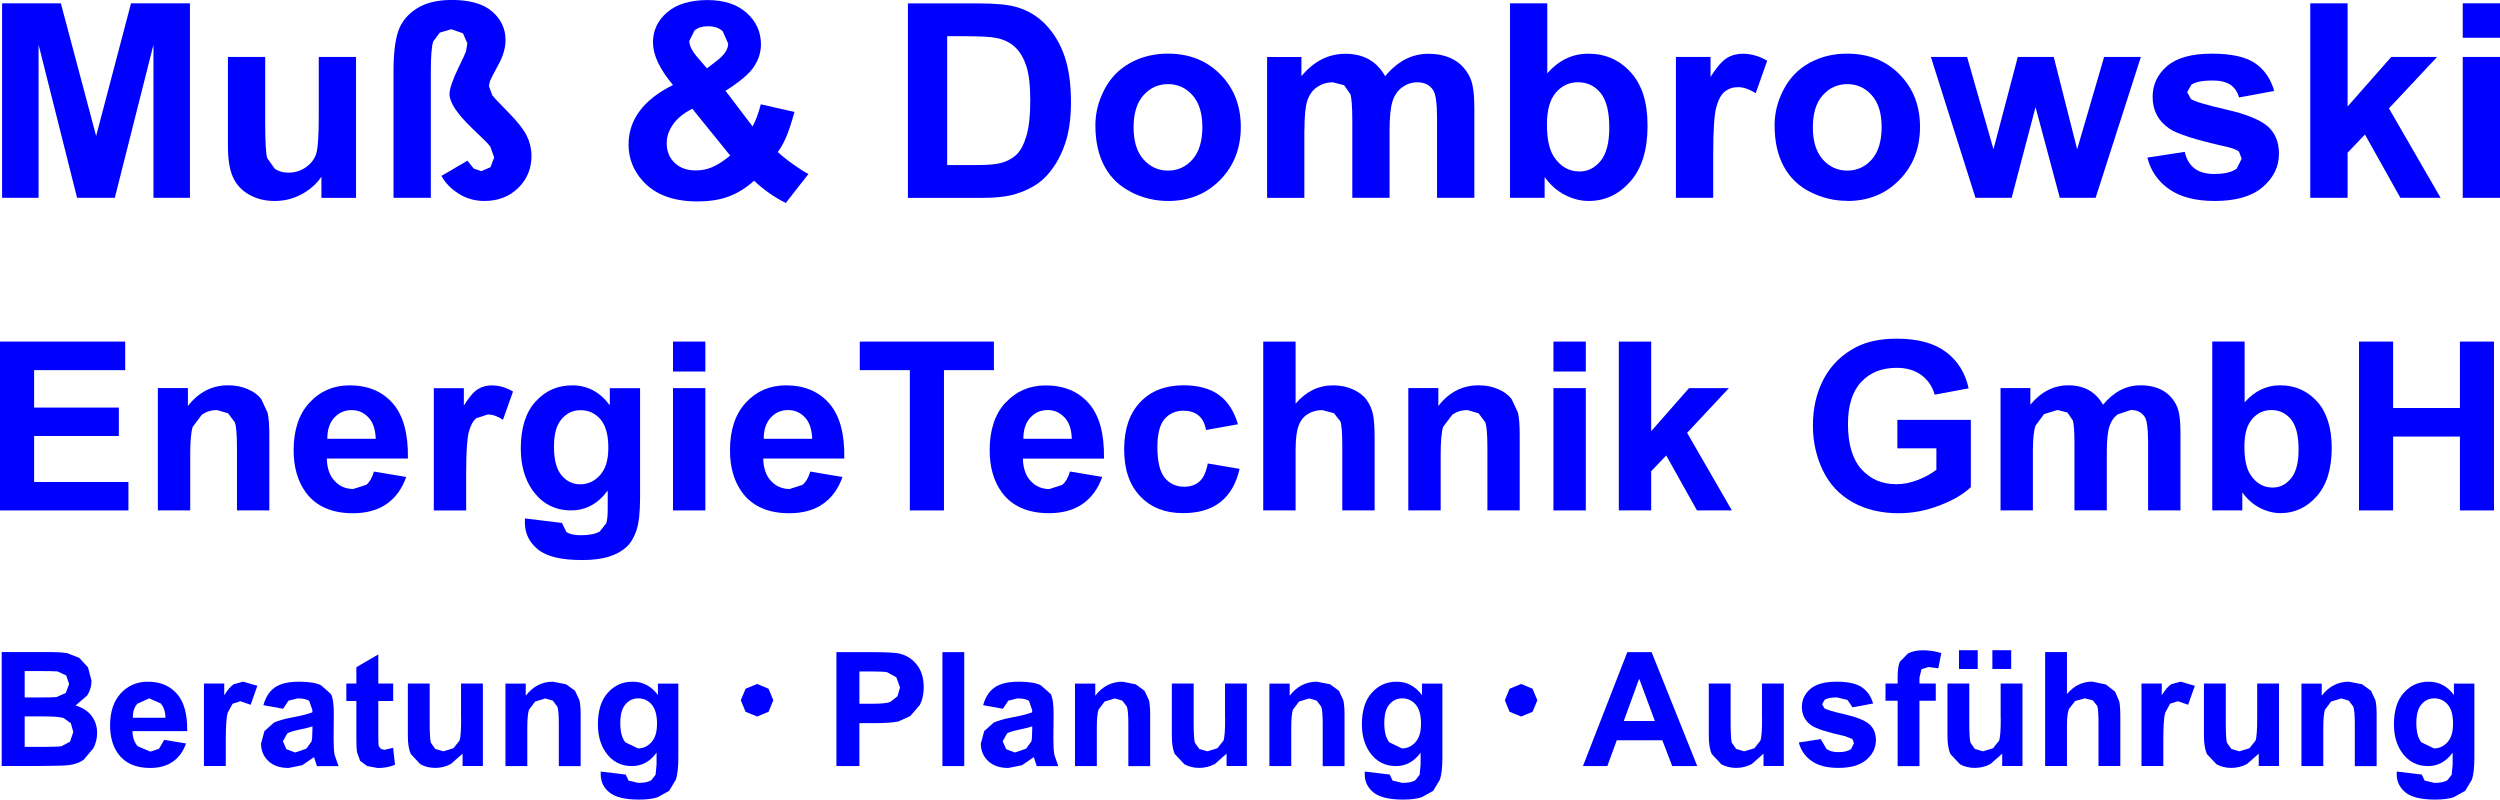 <?xml version="1.0" encoding="UTF-8"?><svg id="Ebene_2" xmlns="http://www.w3.org/2000/svg" viewBox="0 0 453.54 145.05"><defs><style>.cls-1{fill:blue;}</style></defs><g id="Ebene_1-2"><polygon class="cls-1" points="7 8.11 13.98 35.88 20.83 35.88 27.84 8.11 27.84 35.88 34.46 35.88 34.46 .6 23.77 .6 17.44 24.67 11.04 .6 .38 .6 .38 35.88 7 35.88 7 8.11"/><path class="cls-1" d="m45.22,35.33c1.36.76,2.9,1.13,4.62,1.13s3.29-.39,4.8-1.18c1.52-.79,2.74-1.86,3.67-3.22v3.83h6.28V10.33h-6.76v10.78c0,3.66-.17,5.96-.5,6.9-.34.94-.96,1.72-1.88,2.36-.92.63-1.95.95-3.11.95-1.01,0-1.84-.24-2.5-.71l-1.36-1.93c-.25-.81-.37-3.01-.37-6.61v-11.74h-6.76v16.17c0,2.41.3,4.29.92,5.65.61,1.36,1.6,2.42,2.96,3.18Z"/><path class="cls-1" d="m78.16,12.97c0-2.74.14-4.56.43-5.44l1.19-1.61,2.08-.62,2.12.74.8,1.8-.22,1.4c-.15.45-.62,1.51-1.45,3.18-1.04,2.16-1.56,3.72-1.56,4.67,0,1.49,1.35,3.53,4.06,6.14,1.94,1.83,3.05,2.95,3.32,3.34l.72,2-.68,1.77-1.67.71-1.37-.48-1.13-1.42-4.72,2.76c.7,1.28,1.76,2.37,3.15,3.24,1.4.88,2.95,1.31,4.65,1.31,2.47,0,4.51-.79,6.12-2.35,1.61-1.57,2.42-3.51,2.42-5.84,0-1.25-.29-2.47-.86-3.64-.58-1.17-1.7-2.6-3.37-4.28-1.67-1.69-2.63-2.71-2.89-3.08l-.6-1.66.19-.91c.13-.35.63-1.33,1.51-2.93.88-1.6,1.31-3.09,1.31-4.49,0-2.07-.81-3.8-2.43-5.2-1.62-1.39-4.07-2.09-7.34-2.09-2.61,0-4.74.52-6.38,1.58-1.64,1.05-2.74,2.41-3.31,4.08-.57,1.67-.86,4.11-.86,7.32v22.91h6.77V12.97Z"/><path class="cls-1" d="m142.57,36.8l4.09-5.23c-.56-.27-1.44-.83-2.64-1.67-1.19-.84-2.17-1.62-2.92-2.32.51-.67.99-1.51,1.44-2.52.45-1,.98-2.58,1.59-4.75l-6.11-1.39c-.42,1.65-.92,2.99-1.49,4.02l-4.91-6.47c2.58-1.62,4.3-3.08,5.15-4.36.85-1.28,1.28-2.64,1.28-4.06,0-2.25-.86-4.15-2.58-5.7-1.72-1.56-4.1-2.34-7.14-2.34s-5.6.74-7.31,2.23c-1.71,1.49-2.56,3.29-2.56,5.43,0,1.15.3,2.38.91,3.67.61,1.29,1.52,2.65,2.72,4.08-2.68,1.33-4.7,2.9-6.04,4.71-1.35,1.8-2.02,3.84-2.02,6.1,0,2.49.86,4.69,2.58,6.6,2.21,2.47,5.52,3.71,9.91,3.71,2.22,0,4.12-.3,5.73-.91,1.6-.61,3.12-1.56,4.55-2.84,1.84,1.72,3.77,3.06,5.78,4.04Zm-16.61-31.23c.61-.54,1.45-.81,2.53-.81s1.98.31,2.63.92l.98,2.22c0,1.03-.67,2.06-2.02,3.1l-1.83,1.4-1.66-1.93c-1.03-1.18-1.54-2.2-1.54-3.03l.92-1.86Zm3.32,24.73c-.98.42-2,.62-3.06.62-1.61,0-2.88-.46-3.84-1.39-.95-.92-1.43-2.11-1.43-3.57,0-1.16.38-2.29,1.15-3.39.77-1.11,1.93-2.05,3.49-2.84l6.88,8.49c-1.15.96-2.22,1.65-3.2,2.07Z"/><path class="cls-1" d="m184.42,35.14c2.1-.67,3.77-1.61,5.01-2.81,1.64-1.59,2.9-3.67,3.78-6.23.72-2.1,1.08-4.61,1.08-7.51,0-3.3-.38-6.08-1.15-8.34-.77-2.26-1.89-4.16-3.37-5.71-1.47-1.56-3.25-2.64-5.32-3.25-1.54-.45-3.78-.67-6.72-.67h-13.02v35.28h13.41c2.63,0,4.73-.25,6.3-.75Zm-12.59-5.2V6.57h3.2c2.9,0,4.85.11,5.85.34,1.33.29,2.43.84,3.29,1.66.87.82,1.54,1.96,2.02,3.41.48,1.46.72,3.55.72,6.28s-.24,4.88-.72,6.46c-.48,1.58-1.1,2.72-1.86,3.41-.76.69-1.72,1.18-2.88,1.47-.88.23-2.32.34-4.3.34h-5.32Z"/><path class="cls-1" d="m205.23,34.87c2.12,1.06,4.36,1.59,6.7,1.59,3.79,0,6.93-1.27,9.43-3.82,2.49-2.54,3.74-5.75,3.74-9.62s-1.24-7-3.71-9.52c-2.47-2.51-5.64-3.77-9.51-3.77-2.5,0-4.77.55-6.8,1.66-2.03,1.11-3.6,2.71-4.7,4.81-1.11,2.1-1.66,4.28-1.66,6.52,0,2.93.55,5.43,1.66,7.47,1.11,2.05,2.72,3.6,4.85,4.66Zm2.22-17.59c1.2-1.35,2.69-2.02,4.45-2.02s3.25.67,4.44,2.02c1.2,1.35,1.79,3.27,1.79,5.77s-.59,4.53-1.79,5.88c-1.19,1.34-2.67,2.02-4.44,2.02s-3.25-.68-4.45-2.02c-1.2-1.35-1.8-3.29-1.8-5.83s.6-4.48,1.8-5.83Z"/><path class="cls-1" d="m236.65,23.47c0-2.46.18-4.21.54-5.27.36-1.06.96-1.87,1.79-2.43.84-.56,1.77-.84,2.81-.84l2.06.53,1.12,1.61c.24.72.36,2.33.36,4.81v14.01h6.76v-12.28c0-2.41.19-4.16.55-5.28.37-1.11.97-1.96,1.81-2.54.83-.58,1.72-.86,2.67-.86,1.3,0,2.27.48,2.89,1.44.46.74.69,2.38.69,4.91v14.61h6.77v-16.34c0-2.44-.24-4.2-.7-5.29-.64-1.47-1.61-2.6-2.91-3.36-1.3-.76-2.89-1.14-4.77-1.14-1.47,0-2.86.34-4.16,1.01-1.3.68-2.51,1.69-3.64,3.06-.76-1.36-1.75-2.38-2.95-3.06-1.2-.67-2.62-1.01-4.27-1.01-3.08,0-5.74,1.35-7.97,4.07v-3.49h-6.23v25.56h6.76v-12.42Z"/><path class="cls-1" d="m288.2,36.46c2.97,0,5.49-1.18,7.57-3.54,2.08-2.36,3.12-5.72,3.12-10.09s-1.02-7.46-3.05-9.71c-2.04-2.26-4.61-3.38-7.72-3.38-2.86,0-5.33,1.19-7.42,3.56V.6h-6.76v35.28h6.28v-3.76c1.03,1.43,2.25,2.51,3.67,3.24,1.42.73,2.86,1.1,4.32,1.1Zm-7.56-13.91c0-2.57.54-4.48,1.61-5.74,1.08-1.26,2.42-1.89,4.04-1.89s3.01.64,4.07,1.93c1.06,1.29,1.59,3.4,1.59,6.32,0,2.74-.53,4.75-1.58,6.03-1.05,1.27-2.32,1.91-3.81,1.91-1.94,0-3.5-.9-4.67-2.7-.83-1.26-1.25-3.22-1.25-5.87Z"/><path class="cls-1" d="m310.8,27.99c0-4.34.19-7.2.57-8.57.38-1.36.89-2.31,1.55-2.82.66-.52,1.46-.79,2.41-.79s2.04.37,3.18,1.11l2.09-5.9c-1.43-.85-2.91-1.27-4.45-1.27-1.09,0-2.07.27-2.93.82-.86.55-1.83,1.68-2.9,3.39v-3.63h-6.28v25.56h6.76v-7.9Z"/><path class="cls-1" d="m335.15,36.46c3.79,0,6.93-1.27,9.43-3.82,2.49-2.54,3.74-5.75,3.74-9.62s-1.24-7-3.71-9.52c-2.47-2.51-5.64-3.77-9.51-3.77-2.5,0-4.77.55-6.8,1.66-2.03,1.11-3.6,2.71-4.7,4.81-1.11,2.1-1.66,4.28-1.66,6.52,0,2.93.55,5.43,1.66,7.47,1.11,2.05,2.72,3.6,4.85,4.66,2.12,1.06,4.36,1.59,6.7,1.59Zm-4.47-19.18c1.2-1.35,2.69-2.02,4.45-2.02s3.25.67,4.44,2.02c1.2,1.35,1.79,3.27,1.79,5.77s-.59,4.53-1.79,5.88c-1.19,1.34-2.67,2.02-4.44,2.02s-3.25-.68-4.45-2.02c-1.2-1.35-1.8-3.29-1.8-5.83s.6-4.48,1.8-5.83Z"/><polygon class="cls-1" points="364.95 35.88 369.28 19.44 373.68 35.88 380.18 35.88 388.39 10.33 381.72 10.33 376.83 27.08 372.58 10.33 366.06 10.33 361.65 27.08 356.86 10.33 350.29 10.33 358.38 35.88 364.95 35.88"/><path class="cls-1" d="m401.82,31.57c-1.59,0-2.82-.34-3.71-1.02-.88-.68-1.47-1.68-1.76-3l-6.79,1.04c.63,2.42,1.95,4.34,3.99,5.75,2.03,1.41,4.78,2.12,8.26,2.12,3.84,0,6.73-.85,8.69-2.53,1.96-1.69,2.94-3.7,2.94-6.04,0-2.15-.71-3.83-2.11-5.03-1.43-1.19-3.95-2.19-7.55-3.01-3.6-.82-5.71-1.46-6.32-1.9l-.67-1.23.77-1.37c.77-.5,2.05-.75,3.83-.75,1.41,0,2.5.27,3.26.79.76.53,1.28,1.29,1.55,2.29l6.38-1.18c-.64-2.23-1.81-3.91-3.51-5.06-1.7-1.14-4.3-1.71-7.79-1.71-3.67,0-6.39.75-8.14,2.26-1.75,1.51-2.62,3.37-2.62,5.58,0,2.46,1.01,4.38,3.03,5.76,1.46.99,4.92,2.09,10.37,3.29,1.17.28,1.93.57,2.27.89l.48,1.28-.89,1.8c-.88.64-2.2.96-3.95.96Z"/><polygon class="cls-1" points="425.89 27.7 429.04 24.4 435.46 35.88 442.76 35.88 433.39 19.66 442.13 10.33 433.81 10.33 425.89 19.32 425.89 .6 419.12 .6 419.12 35.88 425.89 35.88 425.89 27.7"/><rect class="cls-1" x="446.78" y=".6" width="6.76" height="6.25"/><rect class="cls-1" x="446.78" y="10.33" width="6.76" height="25.56"/><polygon class="cls-1" points="23.3 87.44 6.19 87.44 6.19 79.1 21.56 79.1 21.56 73.94 6.19 73.94 6.19 67.15 22.71 67.15 22.71 61.97 0 61.97 0 92.6 23.3 92.6 23.3 87.44"/><path class="cls-1" d="m41.39,74.99l1.22,1.64c.25.7.38,2.26.38,4.65v11.32h5.87v-13.79c0-1.71-.11-3.03-.32-3.95l-1.15-2.47c-.55-.73-1.36-1.32-2.43-1.79-1.07-.47-2.26-.7-3.56-.7-2.93,0-5.38,1.25-7.31,3.76v-3.26h-5.45v22.19h5.87v-10.05c0-2.48.15-4.18.45-5.1l1.66-2.21c.8-.55,1.72-.84,2.74-.84l2.03.59Z"/><path class="cls-1" d="m66.41,87.96l-2.32.75c-1.35,0-2.48-.48-3.38-1.45-.91-.97-1.38-2.33-1.42-4.07h14.71c.08-4.5-.83-7.83-2.74-10.01-1.91-2.18-4.52-3.27-7.81-3.27-2.94,0-5.37,1.04-7.3,3.13-1.92,2.08-2.88,4.96-2.88,8.64,0,3.08.73,5.62,2.2,7.64,1.85,2.52,4.71,3.79,8.57,3.79,2.44,0,4.47-.56,6.09-1.68,1.62-1.12,2.81-2.76,3.56-4.9l-5.85-.98c-.32,1.12-.79,1.92-1.42,2.43Zm-5.79-12.16c.84-.93,1.89-1.4,3.17-1.4,1.2,0,2.21.44,3.05,1.33.84.89,1.27,2.18,1.32,3.88h-8.78c-.01-1.6.4-2.87,1.23-3.81Z"/><path class="cls-1" d="m89.21,69.91c-.95,0-1.8.24-2.54.71-.75.47-1.58,1.46-2.52,2.95v-3.15h-5.45v22.19h5.87v-6.85c0-3.78.17-6.25.49-7.44.33-1.18.78-2,1.35-2.45l2.09-.68c.85,0,1.77.32,2.75.96l1.82-5.12c-1.24-.74-2.53-1.11-3.86-1.11Z"/><path class="cls-1" d="m113.65,99.25c.78-.74,1.39-1.76,1.82-3.05.43-1.3.65-3.25.65-5.87v-19.91h-5.49v3.11c-1.79-2.41-4.05-3.62-6.79-3.62s-4.89.98-6.68,2.94c-1.79,1.96-2.68,4.81-2.68,8.52,0,2.97.68,5.45,2.04,7.44,1.74,2.52,4.1,3.78,7.08,3.78,2.67,0,4.89-1.2,6.65-3.6v3.24c0,1.31-.09,2.21-.27,2.7l-1.17,1.48c-.77.46-1.92.69-3.45.69-1.2,0-2.08-.21-2.63-.62l-.78-1.61-6.71-.82-.02.72c0,1.97.78,3.61,2.36,4.9,1.58,1.29,4.24,1.93,8,1.93,1.99,0,3.64-.21,4.94-.63,1.3-.42,2.34-1,3.12-1.73Zm-4.78-13.07c-.99,1.12-2.2,1.68-3.63,1.68-1.34,0-2.46-.55-3.37-1.64-.92-1.09-1.37-2.81-1.37-5.17s.45-3.91,1.37-5c.91-1.09,2.07-1.64,3.48-1.64s2.64.56,3.59,1.67c.95,1.12,1.42,2.83,1.42,5.12s-.5,3.86-1.49,4.98Z"/><rect class="cls-1" x="122.09" y="61.97" width="5.87" height="5.43"/><rect class="cls-1" x="122.09" y="70.41" width="5.87" height="22.19"/><path class="cls-1" d="m147,85.53c-.32,1.12-.79,1.92-1.42,2.43l-2.32.75c-1.35,0-2.48-.48-3.38-1.45-.91-.97-1.38-2.33-1.42-4.07h14.71c.08-4.5-.83-7.83-2.74-10.01-1.91-2.18-4.52-3.27-7.82-3.27-2.94,0-5.37,1.04-7.3,3.13-1.92,2.08-2.88,4.96-2.88,8.64,0,3.08.73,5.62,2.2,7.64,1.85,2.52,4.71,3.79,8.56,3.79,2.44,0,4.47-.56,6.09-1.68,1.62-1.12,2.81-2.76,3.56-4.9l-5.85-.98Zm-7.2-9.74c.84-.93,1.89-1.4,3.17-1.4,1.2,0,2.22.44,3.05,1.33.84.89,1.27,2.18,1.32,3.88h-8.78c-.02-1.6.4-2.87,1.23-3.81Z"/><polygon class="cls-1" points="165.06 92.6 171.25 92.6 171.25 67.15 180.31 67.15 180.31 61.97 155.98 61.97 155.98 67.15 165.06 67.15 165.06 92.6"/><path class="cls-1" d="m182.42,73.03c-1.92,2.08-2.88,4.96-2.88,8.64,0,3.08.73,5.62,2.2,7.64,1.85,2.52,4.71,3.79,8.57,3.79,2.44,0,4.47-.56,6.09-1.68,1.62-1.12,2.81-2.76,3.56-4.9l-5.85-.98c-.32,1.12-.79,1.92-1.42,2.43l-2.32.75c-1.35,0-2.48-.48-3.38-1.45-.91-.97-1.38-2.33-1.42-4.07h14.71c.08-4.5-.83-7.83-2.74-10.01-1.91-2.18-4.52-3.27-7.81-3.27-2.94,0-5.37,1.04-7.3,3.13Zm10.7,2.69c.84.89,1.27,2.18,1.32,3.88h-8.78c-.02-1.6.4-2.87,1.23-3.81.84-.93,1.89-1.4,3.17-1.4,1.2,0,2.21.44,3.05,1.33Z"/><path class="cls-1" d="m214.78,74.52c1.1,0,1.99.29,2.68.88.69.58,1.13,1.46,1.33,2.61l5.79-1.04c-.69-2.38-1.84-4.15-3.44-5.32-1.6-1.16-3.74-1.75-6.44-1.75-3.3,0-5.92,1.02-7.85,3.06-1.94,2.04-2.91,4.89-2.91,8.55s.96,6.46,2.9,8.51c1.93,2.04,4.52,3.07,7.76,3.07,2.86,0,5.14-.68,6.83-2.03,1.7-1.35,2.85-3.35,3.45-6l-5.77-.98c-.29,1.55-.8,2.64-1.51,3.27-.71.63-1.62.95-2.74.95-1.49,0-2.68-.54-3.56-1.63-.89-1.09-1.33-2.95-1.33-5.58,0-2.37.44-4.06,1.3-5.07.87-1.01,2.04-1.52,3.5-1.52Z"/><path class="cls-1" d="m235.05,81.48c0-1.87.18-3.28.53-4.23.35-.96.92-1.67,1.68-2.14.77-.47,1.64-.71,2.61-.71l2.12.55,1.18,1.5c.23.63.34,2.1.34,4.43v11.72h5.87v-13.02c0-1.99-.1-3.46-.3-4.41-.2-.95-.58-1.81-1.13-2.59-.55-.78-1.37-1.42-2.46-1.92-1.09-.5-2.31-.75-3.66-.75-2.63,0-4.9,1.11-6.79,3.32v-11.26h-5.87v30.63h5.87v-11.12Z"/><path class="cls-1" d="m275.7,92.6v-13.79c0-1.71-.11-3.03-.32-3.95l-1.15-2.47c-.55-.73-1.36-1.32-2.43-1.79-1.07-.47-2.26-.7-3.55-.7-2.94,0-5.38,1.25-7.31,3.76v-3.26h-5.45v22.19h5.87v-10.05c0-2.48.15-4.18.45-5.1l1.66-2.21c.8-.55,1.72-.84,2.74-.84l2.03.59,1.22,1.64c.25.7.38,2.26.38,4.65v11.32h5.87Z"/><rect class="cls-1" x="281.82" y="61.97" width="5.87" height="5.43"/><rect class="cls-1" x="281.82" y="70.41" width="5.87" height="22.19"/><polygon class="cls-1" points="293.68 61.97 293.68 92.6 299.55 92.6 299.55 85.49 302.28 82.63 307.86 92.6 314.19 92.6 306.07 78.52 313.65 70.41 306.42 70.41 299.55 78.22 299.55 61.97 293.68 61.97"/><path class="cls-1" d="m344.1,66.73c1.78,0,3.27.44,4.46,1.31,1.19.87,2,2.06,2.43,3.56l6.15-1.15c-.61-2.81-1.99-5.02-4.13-6.61-2.14-1.6-5.11-2.4-8.91-2.4-2.93,0-5.37.51-7.34,1.52-2.58,1.33-4.53,3.23-5.87,5.71-1.33,2.48-2,5.32-2,8.5,0,2.94.6,5.66,1.8,8.16,1.2,2.5,2.99,4.42,5.37,5.76,2.38,1.34,5.18,2.02,8.38,2.02,2.52,0,5.02-.48,7.47-1.43,2.46-.95,4.33-2.05,5.63-3.31v-12.2h-13.33v5.16h7.08v3.89c-.94.73-2.06,1.34-3.36,1.85-1.3.51-2.6.77-3.9.77-2.62,0-4.73-.91-6.35-2.73-1.62-1.82-2.43-4.54-2.43-8.18,0-3.37.8-5.92,2.4-7.63,1.59-1.72,3.74-2.57,6.44-2.57Z"/><path class="cls-1" d="m389.7,79.92v12.68h5.87v-14.19c0-2.11-.2-3.65-.6-4.6-.56-1.28-1.4-2.25-2.53-2.92-1.13-.66-2.51-.99-4.14-.99-1.28,0-2.49.29-3.62.88-1.13.59-2.18,1.47-3.16,2.65-.66-1.18-1.53-2.06-2.57-2.65-1.05-.58-2.28-.88-3.7-.88-2.67,0-4.98,1.18-6.91,3.53v-3.03h-5.41v22.19h5.87v-10.78c0-2.14.16-3.66.47-4.58l1.56-2.11,2.44-.74,1.79.46.97,1.4c.21.62.31,2.02.31,4.18v12.16h5.87v-10.65c0-2.1.16-3.62.48-4.59.32-.97.84-1.71,1.57-2.2l2.32-.76c1.13,0,1.96.42,2.51,1.25.4.64.6,2.06.6,4.26Z"/><path class="cls-1" d="m423.01,81.27c0-3.66-.89-6.47-2.65-8.43-1.77-1.95-4.01-2.94-6.71-2.94-2.48,0-4.63,1.03-6.44,3.09v-11.03h-5.87v30.63h5.45v-3.26c.89,1.24,1.95,2.17,3.19,2.81,1.23.63,2.48.95,3.75.95,2.58,0,4.77-1.03,6.57-3.07,1.81-2.05,2.71-4.97,2.71-8.76Zm-7.39,5.52c-.91,1.11-2.02,1.66-3.31,1.66-1.69,0-3.04-.78-4.05-2.34-.72-1.1-1.09-2.8-1.09-5.1s.47-3.89,1.4-4.98c.93-1.09,2.1-1.64,3.51-1.64s2.61.56,3.54,1.68c.92,1.12,1.38,2.95,1.38,5.49,0,2.38-.46,4.12-1.37,5.23Z"/><polygon class="cls-1" points="446.27 74.02 434.15 74.02 434.15 61.97 427.96 61.97 427.96 92.6 434.15 92.6 434.15 79.2 446.27 79.2 446.27 92.6 452.45 92.6 452.45 61.97 446.27 61.97 446.27 74.02"/><path class="cls-1" d="m13.7,127.99l2.12-1.82c.52-.81.78-1.7.78-2.67l-.63-2.42-1.59-1.73-2.16-.85c-.8-.14-2.02-.21-3.66-.21H.31v20.67h7.03c2.66-.02,4.34-.06,5.03-.14,1.11-.12,2.04-.45,2.8-.98l1.79-2.12c.44-.89.66-1.8.66-2.74,0-1.19-.34-2.23-1.01-3.12-.68-.88-1.65-1.51-2.91-1.87Zm-9.22-6.25h2.4c1.96,0,3.15.03,3.56.07l1.57.73.53,1.56-.61,1.62-1.69.74c-.39.05-1.4.07-3.03.07h-2.73v-4.78Zm8.24,12.8l-1.52.82c-.4.09-1.35.13-2.86.13h-3.86v-5.52h3.37c1.9,0,3.13.1,3.7.3l1.3.94.45,1.58-.59,1.75Z"/><path class="cls-1" d="m32.1,125.87c-1.29-1.47-3.05-2.2-5.27-2.2-1.98,0-3.62.7-4.92,2.11-1.29,1.4-1.94,3.35-1.94,5.83,0,2.07.49,3.8,1.48,5.16,1.25,1.7,3.18,2.55,5.78,2.55,1.65,0,3.02-.38,4.11-1.13,1.1-.76,1.9-1.86,2.41-3.31l-3.95-.66-.96,1.63-1.57.51-2.28-.98c-.61-.66-.93-1.57-.96-2.74h9.93c.05-3.04-.56-5.29-1.85-6.76Zm-8.01,4.34c0-1.08.27-1.93.84-2.56l2.14-.95,2.06.9c.56.6.86,1.47.89,2.61h-5.92Z"/><path class="cls-1" d="m42.38,124.14c-.5.32-1.07.98-1.7,1.99v-2.13h-3.68v14.97h3.96v-4.62c0-2.55.11-4.23.33-5.02l.91-1.66,1.41-.46,1.86.65,1.22-3.45-2.61-.75-1.71.48Z"/><path class="cls-1" d="m60.52,134.06l.04-4.63c0-1.72-.18-2.9-.53-3.54l-1.82-1.59c-.87-.42-2.18-.63-3.95-.63-1.95,0-3.41.35-4.4,1.04-.99.7-1.68,1.77-2.08,3.22l3.59.65.96-1.46,1.65-.42c1.04,0,1.75.16,2.13.49l.56,1.63v.4c-.71.3-1.99.62-3.85.97-1.37.26-2.42.57-3.15.92l-1.7,1.53-.61,2.26c0,1.28.45,2.34,1.33,3.17.89.84,2.1,1.25,3.65,1.25l2.47-.49,2.17-1.48.14.47.38,1.17h3.92l-.71-2.01c-.13-.62-.19-1.6-.19-2.91Zm-3.85-1.48c0,.95-.05,1.59-.15,1.93l-.95,1.31-2.04.7-1.58-.61-.62-1.44.78-1.4c.34-.23,1.06-.46,2.16-.69,1.1-.23,1.9-.43,2.41-.6v.79Z"/><path class="cls-1" d="m69.72,136.03l-.67-.2-.35-.5c-.05-.2-.07-.91-.07-2.13v-6.03h2.7v-3.16h-2.7v-5.29l-3.98,2.32v2.97h-1.82v3.16h1.82v6.53c0,1.4.04,2.33.13,2.79l.56,1.55,1.26.93,1.93.36c1.16,0,2.21-.2,3.13-.59l-.34-3.08-1.59.38Z"/><path class="cls-1" d="m83.66,130.32c0,2.14-.1,3.49-.3,4.04l-1.1,1.38-1.82.56-1.47-.42-.8-1.13c-.15-.47-.22-1.76-.22-3.87v-6.88h-3.96v9.48c0,1.41.17,2.51.53,3.31l1.74,1.86c.79.44,1.7.66,2.7.66s1.92-.23,2.81-.69l2.15-1.89v2.24h3.68v-14.97h-3.96v6.32Z"/><path class="cls-1" d="m104.35,125.34l-1.64-1.2-2.4-.47c-1.98,0-3.63.85-4.93,2.54v-2.2h-3.68v14.97h3.96v-6.78c0-1.67.1-2.82.3-3.44l1.12-1.49,1.84-.56,1.37.4.83,1.1c.17.48.26,1.52.26,3.14v7.64h3.96v-9.3c0-1.16-.07-2.04-.22-2.66l-.78-1.67Z"/><path class="cls-1" d="m119.37,126.11c-1.2-1.63-2.73-2.44-4.58-2.44s-3.3.66-4.51,1.99c-1.21,1.33-1.81,3.24-1.81,5.75,0,2,.46,3.67,1.38,5.02,1.17,1.7,2.76,2.55,4.78,2.55,1.8,0,3.3-.81,4.48-2.43v2.19l-.18,1.82-.79,1c-.52.31-1.29.47-2.33.47l-1.78-.42-.52-1.09-4.53-.55v.48c-.01,1.33.51,2.44,1.58,3.31,1.06.87,2.87,1.3,5.4,1.3,1.34,0,2.45-.14,3.33-.42l2.11-1.17,1.22-2.05c.29-.88.44-2.2.44-3.96v-13.44h-3.7v2.1Zm-1.19,8.53c-.66.76-1.49,1.13-2.45,1.13l-2.28-1.1c-.61-.74-.92-1.9-.92-3.49s.31-2.64.92-3.38c.61-.74,1.4-1.11,2.35-1.11s1.79.38,2.43,1.13c.64.75.96,1.9.96,3.45s-.33,2.61-1,3.36Z"/><polygon class="cls-1" points="137.35 124.08 135.26 124.95 134.39 127.04 135.26 129.13 137.35 129.99 139.43 129.13 140.29 127.04 139.43 124.95 137.35 124.08"/><path class="cls-1" d="m163.4,118.62c-.77-.21-2.43-.31-4.96-.31h-6.7v20.67h4.17v-7.79h2.72c1.89,0,3.33-.1,4.33-.3l2.17-.98,1.75-2.03c.46-.87.7-1.93.7-3.2,0-1.65-.4-2.99-1.2-4.02-.8-1.04-1.79-1.72-2.98-2.02Zm-.6,7.71l-1.3,1.02c-.55.22-1.66.32-3.3.32h-2.29v-5.86h2.01c1.51,0,2.51.05,3.01.14l1.68.92.67,1.86-.47,1.61Z"/><rect class="cls-1" x="170.97" y="118.31" width="3.96" height="20.67"/><path class="cls-1" d="m191.1,134.06l.04-4.63c0-1.72-.18-2.9-.53-3.54l-1.82-1.59c-.87-.42-2.18-.63-3.95-.63-1.95,0-3.41.35-4.4,1.04-.99.7-1.68,1.77-2.08,3.22l3.59.65.96-1.46,1.65-.42c1.04,0,1.75.16,2.13.49l.56,1.63v.4c-.71.3-1.99.62-3.85.97-1.37.26-2.42.57-3.15.92l-1.7,1.53-.61,2.26c0,1.28.45,2.34,1.33,3.17.89.84,2.1,1.25,3.65,1.25l2.47-.49,2.17-1.48.14.47.38,1.17h3.92l-.71-2.01c-.13-.62-.19-1.6-.19-2.91Zm-3.85-1.48c0,.95-.05,1.59-.15,1.93l-.95,1.31-2.04.7-1.58-.61-.62-1.44.78-1.4c.34-.23,1.06-.46,2.16-.69,1.1-.23,1.9-.43,2.41-.6v.79Z"/><path class="cls-1" d="m207.67,125.34l-1.64-1.2-2.4-.47c-1.98,0-3.63.85-4.93,2.54v-2.2h-3.68v14.97h3.96v-6.78c0-1.67.1-2.82.3-3.44l1.12-1.49,1.84-.56,1.37.4.83,1.1c.17.48.26,1.52.26,3.14v7.64h3.96v-9.3c0-1.16-.07-2.04-.22-2.66l-.78-1.67Z"/><path class="cls-1" d="m222.26,130.32c0,2.14-.1,3.49-.3,4.04l-1.1,1.38-1.82.56-1.47-.42-.8-1.13c-.15-.47-.22-1.76-.22-3.87v-6.88h-3.96v9.48c0,1.41.17,2.51.53,3.31l1.74,1.86c.8.44,1.7.66,2.7.66s1.92-.23,2.81-.69l2.15-1.89v2.24h3.68v-14.97h-3.96v6.32Z"/><path class="cls-1" d="m242.94,125.34l-1.64-1.2-2.4-.47c-1.98,0-3.63.85-4.93,2.54v-2.2h-3.68v14.97h3.96v-6.78c0-1.67.1-2.82.3-3.44l1.12-1.49,1.84-.56,1.37.4.82,1.1c.17.48.26,1.52.26,3.14v7.64h3.96v-9.3c0-1.16-.07-2.04-.22-2.66l-.78-1.67Z"/><path class="cls-1" d="m257.97,126.11c-1.2-1.63-2.74-2.44-4.58-2.44s-3.3.66-4.51,1.99c-1.21,1.33-1.81,3.24-1.81,5.75,0,2,.46,3.67,1.39,5.02,1.17,1.7,2.76,2.55,4.78,2.55,1.8,0,3.3-.81,4.48-2.43v2.19l-.18,1.82-.79,1c-.52.31-1.29.47-2.33.47l-1.78-.42-.52-1.09-4.53-.55v.48c-.01,1.33.51,2.44,1.58,3.31,1.06.87,2.86,1.3,5.4,1.3,1.34,0,2.45-.14,3.33-.42l2.11-1.17,1.22-2.05c.29-.88.44-2.2.44-3.96v-13.44h-3.7v2.1Zm-1.19,8.53c-.66.76-1.48,1.13-2.45,1.13l-2.28-1.1c-.61-.74-.92-1.9-.92-3.49s.31-2.64.92-3.38c.61-.74,1.4-1.11,2.35-1.11s1.79.38,2.43,1.13c.64.75.96,1.9.96,3.45s-.33,2.61-1,3.36Z"/><polygon class="cls-1" points="275.96 124.08 273.86 124.95 273 127.04 273.86 129.13 275.96 129.99 278.03 129.13 278.9 127.04 278.03 124.95 275.96 124.08"/><path class="cls-1" d="m295.22,118.31l-8.05,20.67h4.43l1.71-4.69h8.26l1.8,4.69h4.54l-8.28-20.67h-4.41Zm-.64,12.49l2.79-7.67,2.85,7.67h-5.64Z"/><path class="cls-1" d="m319.67,130.32c0,2.14-.1,3.49-.3,4.04l-1.1,1.38-1.82.56-1.47-.42-.8-1.13c-.15-.47-.22-1.76-.22-3.87v-6.88h-3.96v9.48c0,1.41.18,2.51.53,3.31l1.74,1.86c.79.44,1.7.66,2.7.66s1.92-.23,2.81-.69l2.15-1.89v2.24h3.68v-14.97h-3.96v6.32Z"/><path class="cls-1" d="m334.66,129.59c-2.11-.48-3.34-.85-3.7-1.11l-.4-.72.45-.8c.45-.29,1.2-.44,2.24-.44l1.91.46.91,1.34,3.74-.69c-.37-1.3-1.06-2.29-2.06-2.96-.99-.67-2.52-1-4.57-1-2.15,0-3.74.44-4.76,1.32-1.03.89-1.53,1.97-1.53,3.27,0,1.44.59,2.56,1.77,3.37.86.58,2.89,1.23,6.08,1.93l1.32.52.28.75-.52,1.06c-.52.37-1.29.56-2.31.56-.93,0-1.66-.2-2.17-.6l-1.03-1.76-3.98.61c.37,1.41,1.15,2.54,2.34,3.37,1.19.83,2.8,1.24,4.84,1.24,2.25,0,3.94-.49,5.09-1.48,1.15-.99,1.72-2.17,1.72-3.54,0-1.26-.41-2.24-1.24-2.94-.84-.69-2.31-1.28-4.42-1.76Z"/><path class="cls-1" d="m346.14,118.54l-1.48,1.52c-.27.62-.4,1.56-.4,2.82v1.13h-2.2v3.12h2.2v11.86h3.96v-11.86h2.96v-3.12h-2.96v-1.06l.37-1.54,1.23-.4,1.82.23.54-2.76c-1.08-.34-2.19-.51-3.31-.51s-2.01.2-2.73.58Z"/><rect class="cls-1" x="361.45" y="117.96" width="3.41" height="3.4"/><path class="cls-1" d="m362.97,130.32c0,2.14-.1,3.49-.3,4.04l-1.1,1.38-1.82.56-1.47-.42-.8-1.13c-.15-.47-.22-1.76-.22-3.87v-6.88h-3.96v9.48c0,1.41.17,2.51.53,3.31l1.74,1.86c.79.44,1.7.66,2.7.66s1.92-.23,2.81-.69l2.15-1.89v2.24h3.68v-14.97h-3.96v6.32Z"/><rect class="cls-1" x="355.39" y="117.96" width="3.4" height="3.4"/><path class="cls-1" d="m383.69,125.47l-1.66-1.3-2.47-.51c-1.78,0-3.31.75-4.58,2.24v-7.6h-3.96v20.67h3.96v-7.5c0-1.26.12-2.21.36-2.86l1.13-1.44,1.76-.48,1.44.37.8,1.01c.15.42.23,1.41.23,2.99v7.91h3.96v-8.78c0-1.34-.06-2.34-.2-2.98l-.76-1.75Z"/><path class="cls-1" d="m393.88,124.14c-.5.32-1.07.98-1.7,1.99v-2.13h-3.68v14.97h3.96v-4.62c0-2.55.11-4.23.33-5.02l.9-1.66,1.41-.46,1.86.65,1.22-3.45-2.61-.75-1.71.48Z"/><path class="cls-1" d="m409.49,130.32c0,2.14-.1,3.49-.3,4.04l-1.1,1.38-1.82.56-1.47-.42-.79-1.13c-.15-.47-.22-1.76-.22-3.87v-6.88h-3.96v9.48c0,1.41.18,2.51.53,3.31l1.74,1.86c.8.44,1.7.66,2.7.66s1.92-.23,2.82-.69l2.15-1.89v2.24h3.68v-14.97h-3.96v6.32Z"/><path class="cls-1" d="m430.17,125.34l-1.64-1.2-2.4-.47c-1.98,0-3.63.85-4.93,2.54v-2.2h-3.68v14.97h3.96v-6.78c0-1.67.1-2.82.3-3.44l1.12-1.49,1.84-.56,1.37.4.83,1.1c.17.48.26,1.52.26,3.14v7.64h3.96v-9.3c0-1.16-.07-2.04-.22-2.66l-.78-1.67Z"/><path class="cls-1" d="m445.2,126.11c-1.2-1.63-2.73-2.44-4.58-2.44s-3.3.66-4.51,1.99c-1.21,1.33-1.81,3.24-1.81,5.75,0,2,.46,3.67,1.39,5.02,1.17,1.7,2.76,2.55,4.78,2.55,1.8,0,3.3-.81,4.48-2.43v2.19l-.18,1.82-.79,1c-.52.31-1.29.47-2.33.47l-1.78-.42-.52-1.09-4.53-.55-.02.48c0,1.33.53,2.44,1.59,3.31,1.06.87,2.86,1.3,5.4,1.3,1.34,0,2.45-.14,3.33-.42l2.11-1.17,1.22-2.05c.29-.88.44-2.2.44-3.96v-13.44h-3.71v2.1Zm-1.19,8.53c-.67.76-1.49,1.13-2.45,1.13l-2.28-1.1c-.61-.74-.92-1.9-.92-3.49s.31-2.64.92-3.38c.61-.74,1.4-1.11,2.35-1.11s1.79.38,2.43,1.13c.64.75.96,1.9.96,3.45s-.33,2.61-1,3.36Z"/></g></svg>